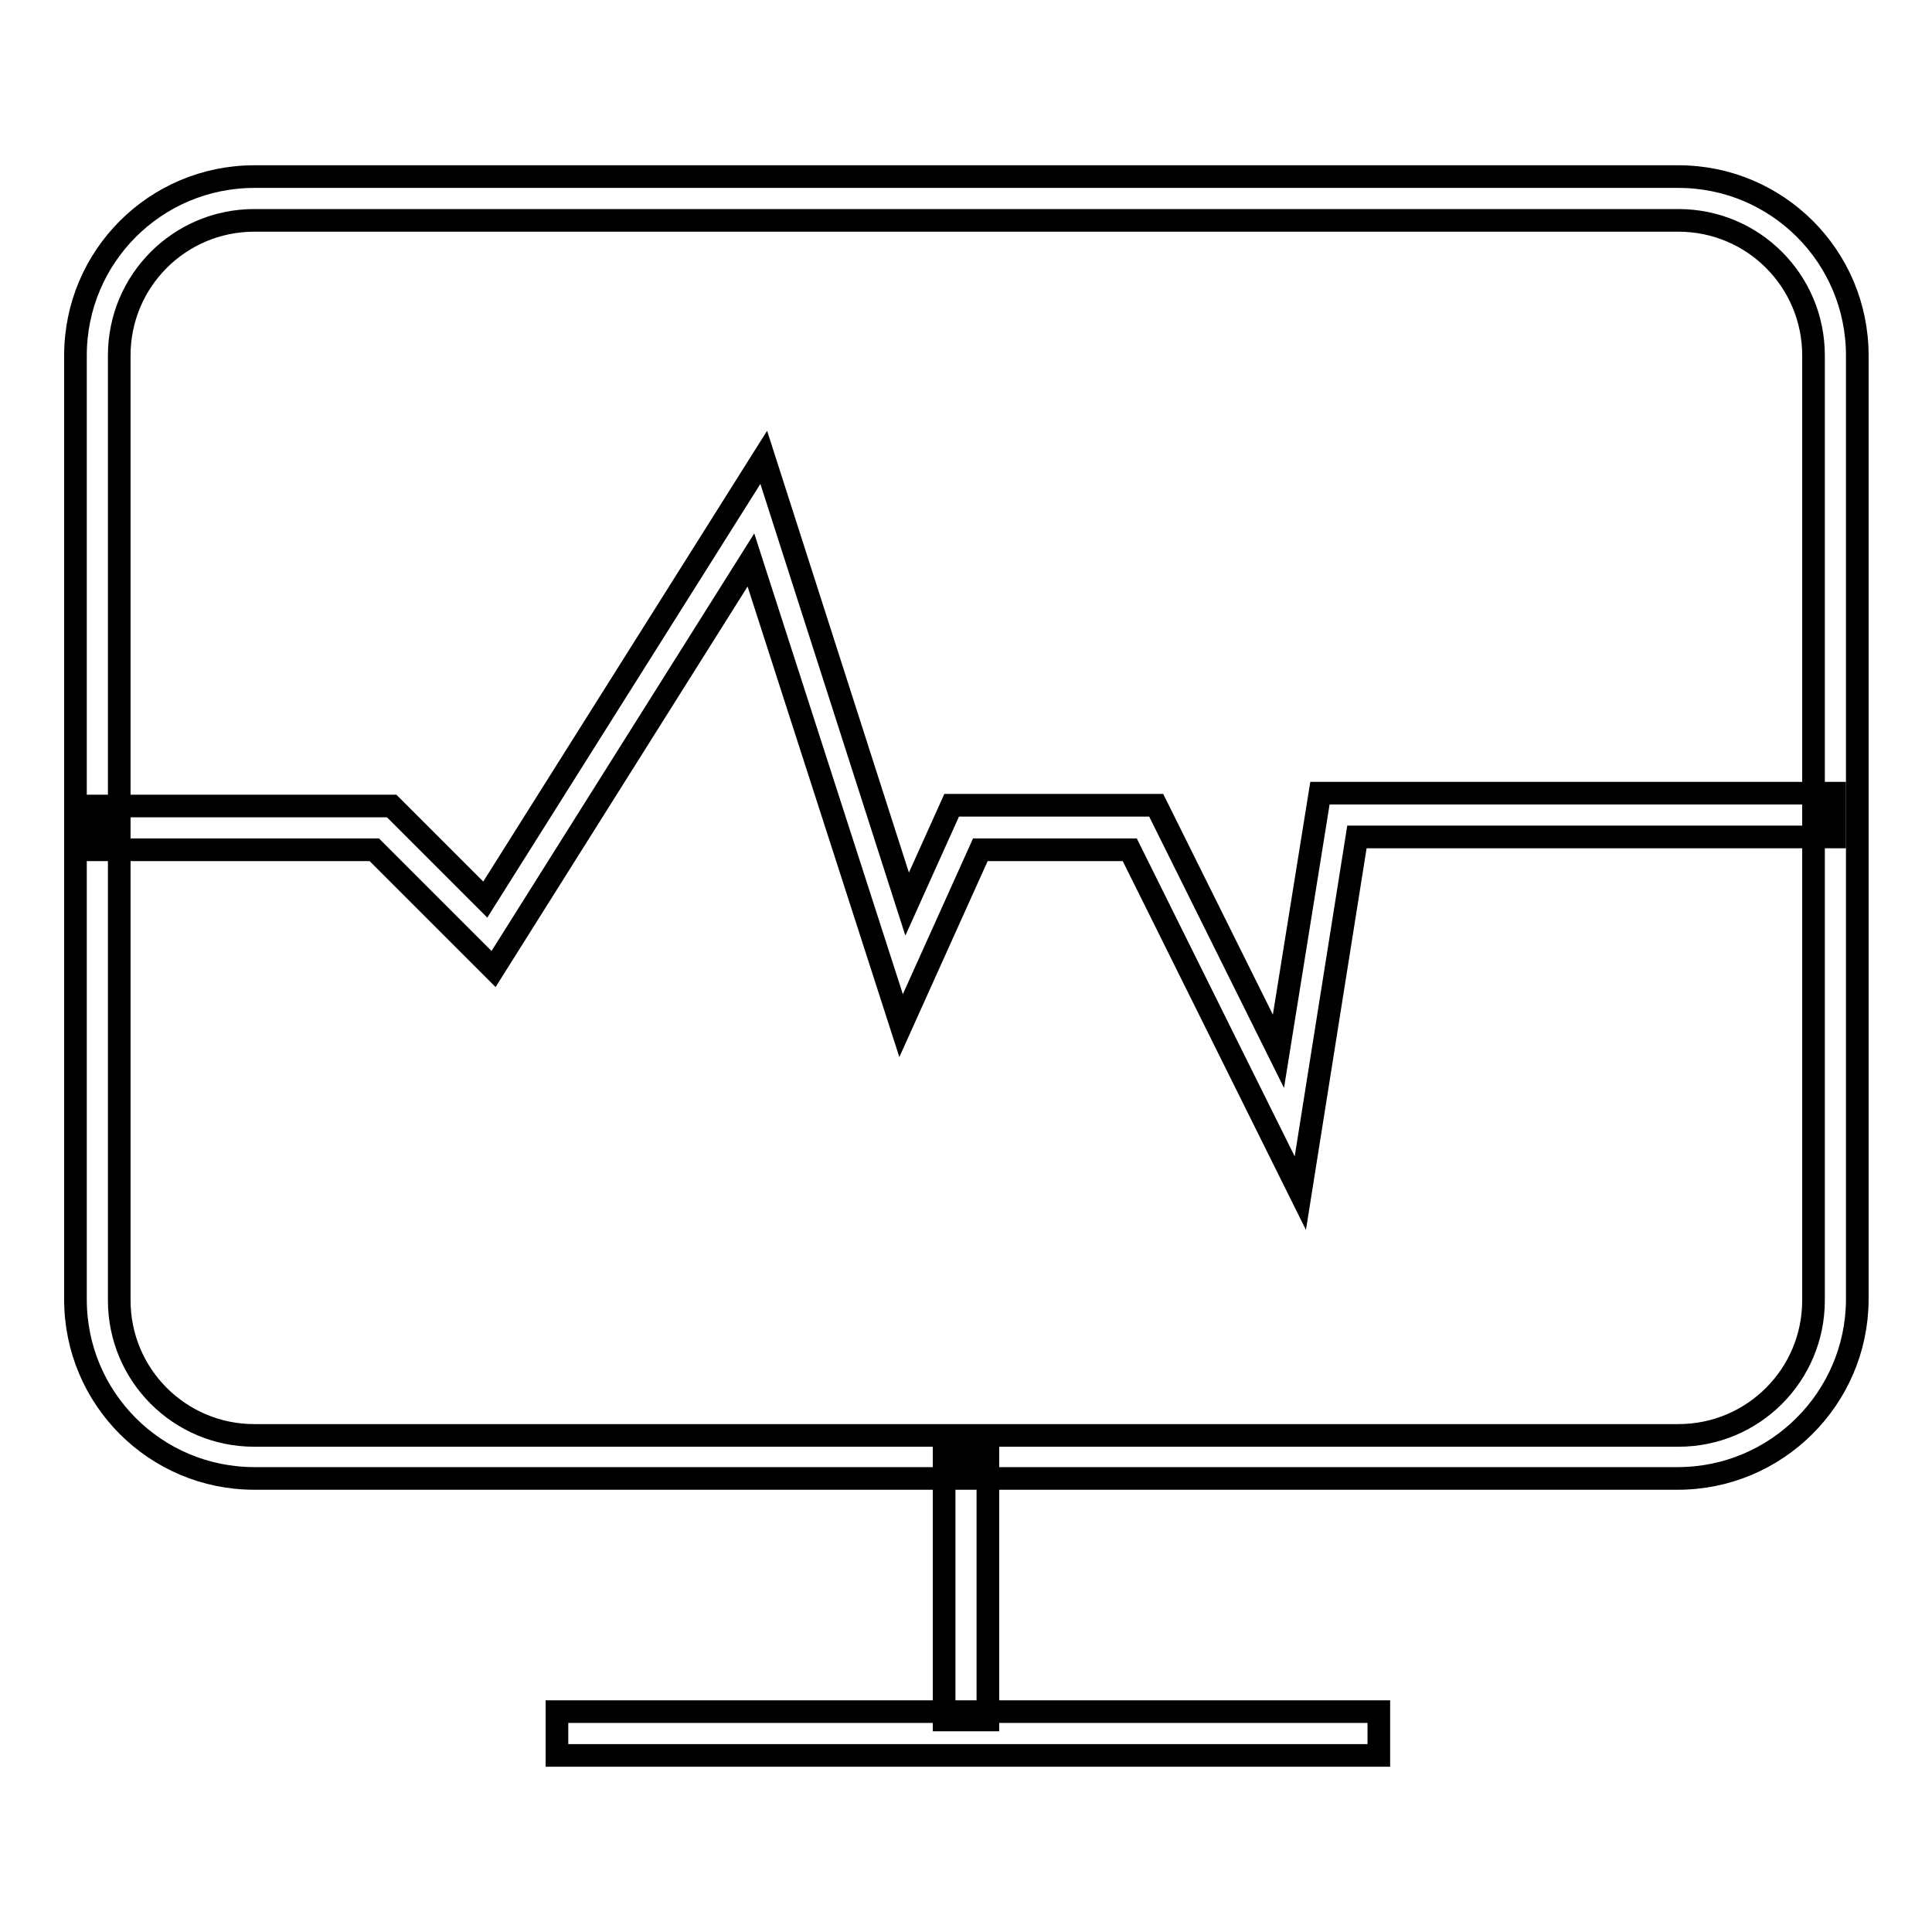 <?xml version="1.0" encoding="utf-8"?>
<!-- Svg Vector Icons : http://www.onlinewebfonts.com/icon -->
<!DOCTYPE svg PUBLIC "-//W3C//DTD SVG 1.1//EN" "http://www.w3.org/Graphics/SVG/1.1/DTD/svg11.dtd">
<svg version="1.1" xmlns="http://www.w3.org/2000/svg" xmlns:xlink="http://www.w3.org/1999/xlink" x="0px" y="0px" viewBox="0 0 256 256" enable-background="new 0 0 256 256" xml:space="preserve">
<g> <path stroke-width="3" fill-opacity="0" stroke="#000000"  d="M73.8,226.8h108.9v5.8H73.8V226.8z M222.3,195.9H33.7c-13.1,0-23.7-10.6-23.7-23.7V47.1 C10,34,20.6,23.4,33.7,23.4h188.7c13.1,0,23.7,10.6,23.7,23.7v125.2C246,185.3,235.4,195.9,222.3,195.9z M33.7,29.2 c-9.9,0-17.9,8-17.9,17.9l0,0v125.2c0,9.9,8,17.9,17.9,17.9l0,0h188.7c9.9,0,17.9-8,17.9-17.9l0,0V47.1c0-9.9-8-17.9-17.9-17.9l0,0 H33.7z"/> <path stroke-width="3" fill-opacity="0" stroke="#000000"  d="M125.1,193h5.8v34.9h-5.8V193z M172.3,158.1l-22.6-45.5h-19.8l-10.5,23.3L99.5,74.2l-34.1,54.2l-15.8-15.8 H12.9v-5.8h39l12.4,12.4l36.9-58.6l19,59.2l5.9-13.1h27.1l16.2,32.6l5.5-34.2h68.2v5.8h-63.3L172.3,158.1L172.3,158.1z"/></g>
</svg>